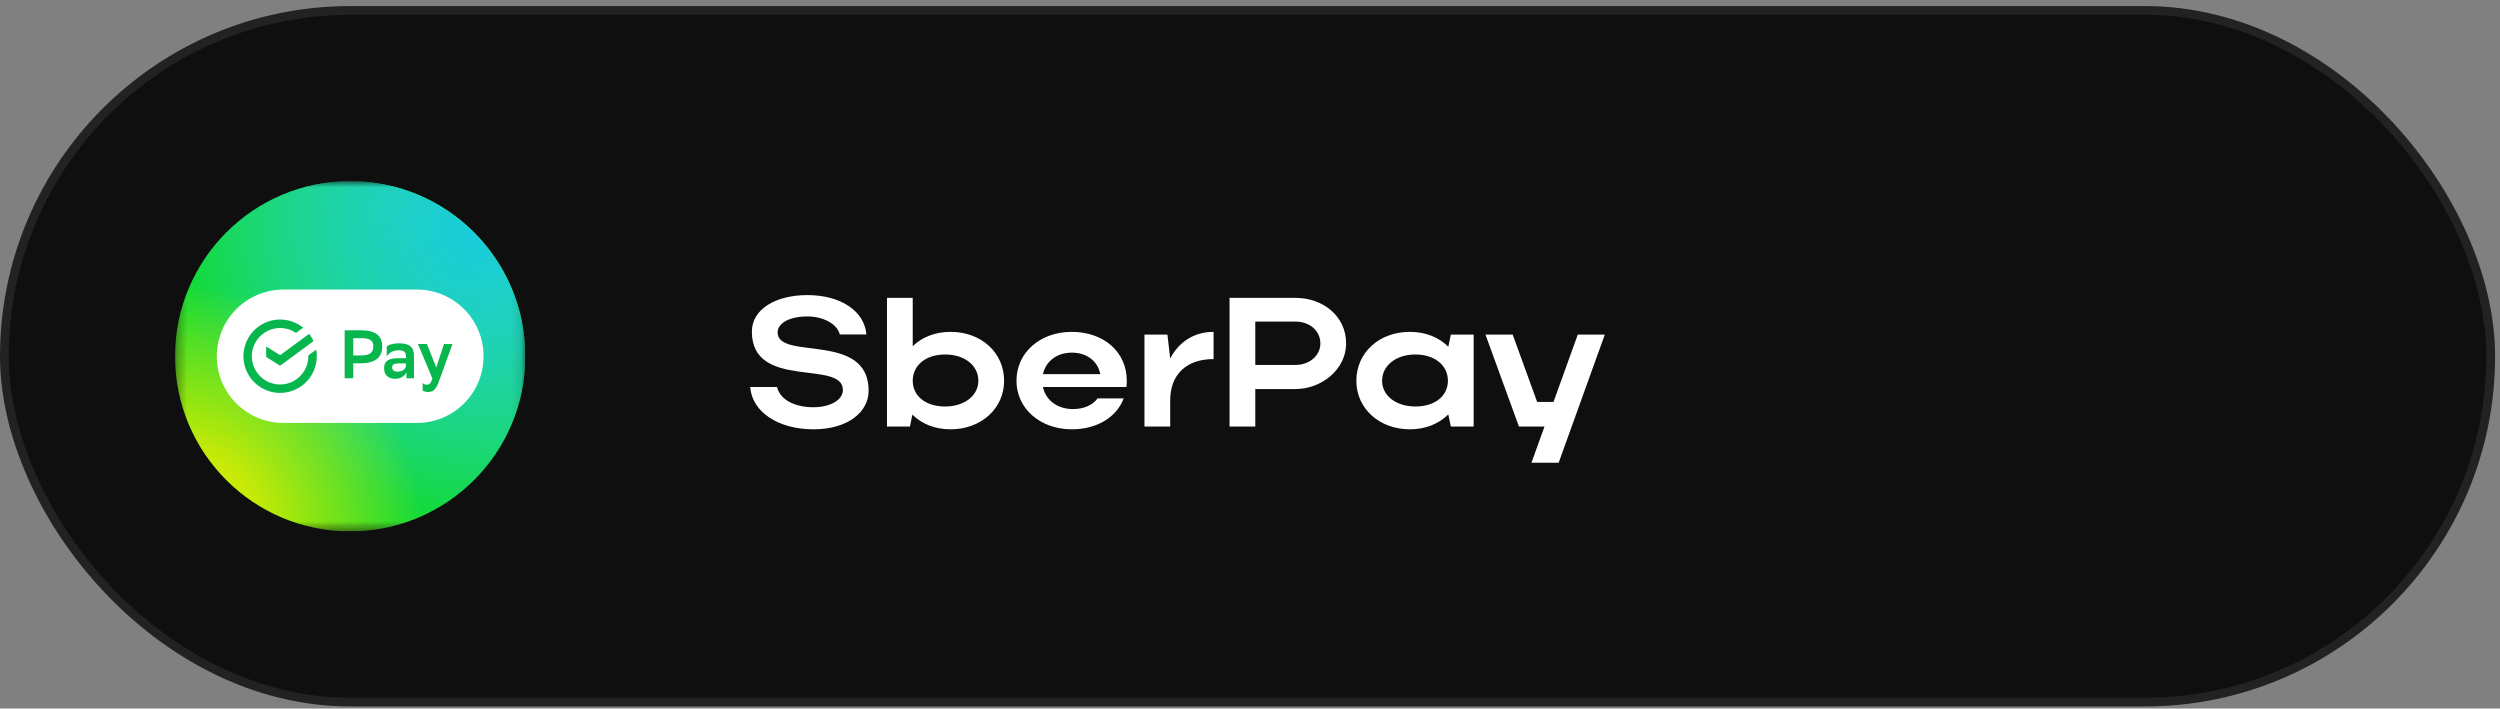 <?xml version="1.0" encoding="UTF-8"?> <svg xmlns="http://www.w3.org/2000/svg" width="247" height="70" viewBox="0 0 247 70" fill="none"><rect x="0" y="0" width="247" height="70" fill="#808080" stroke="none"/> <rect x="0.432" y="1.032" width="245.652" height="68.333" rx="34.166" fill="#0F0F0F" stroke="#222222" stroke-width="0.865"></rect> <g clip-path="url(#clip0_734_276)"> <mask id="mask0_734_276" style="mask-type:luminance" maskUnits="userSpaceOnUse" x="17" y="17" width="35" height="36"> <path d="M51.898 17.898H17.299V52.497H51.898V17.898Z" fill="white"></path> </mask> <g mask="url(#mask0_734_276)"> <path d="M34.599 52.497C44.153 52.497 51.898 44.752 51.898 35.198C51.898 25.644 44.153 17.898 34.599 17.898C25.044 17.898 17.299 25.644 17.299 35.198C17.299 44.752 25.044 52.497 34.599 52.497Z" fill="#13DC20"></path> <path d="M34.599 52.497C44.153 52.497 51.898 44.752 51.898 35.198C51.898 25.644 44.153 17.898 34.599 17.898C25.044 17.898 17.299 25.644 17.299 35.198C17.299 44.752 25.044 52.497 34.599 52.497Z" fill="url(#paint0_radial_734_276)"></path> <path d="M34.599 52.497C44.153 52.497 51.898 44.752 51.898 35.198C51.898 25.644 44.153 17.898 34.599 17.898C25.044 17.898 17.299 25.644 17.299 35.198C17.299 44.752 25.044 52.497 34.599 52.497Z" fill="url(#paint1_radial_734_276)"></path> <path d="M34.599 52.497C44.153 52.497 51.898 44.752 51.898 35.198C51.898 25.644 44.153 17.898 34.599 17.898C25.044 17.898 17.299 25.644 17.299 35.198C17.299 44.752 25.044 52.497 34.599 52.497Z" fill="url(#paint2_radial_734_276)"></path> <path d="M42.013 29.415H28.009C24.824 29.415 22.242 31.997 22.242 35.182C22.242 38.366 24.824 40.948 28.009 40.948H42.013C45.198 40.948 47.779 38.366 47.779 35.182C47.779 31.997 45.198 29.415 42.013 29.415Z" fill="#08B64E"></path> <path fill-rule="evenodd" clip-rule="evenodd" d="M41.189 41.788H28.009C26.261 41.788 24.585 41.094 23.349 39.858C22.113 38.622 21.419 36.946 21.419 35.198C21.419 33.45 22.113 31.773 23.349 30.538C24.585 29.302 26.261 28.607 28.009 28.607H41.189C42.937 28.607 44.613 29.302 45.849 30.538C47.085 31.773 47.779 33.45 47.779 35.198C47.779 36.946 47.085 38.622 45.849 39.858C44.613 41.094 42.937 41.788 41.189 41.788ZM26.297 35.268V34.228L27.676 35.092L30.543 32.983C30.715 33.206 30.861 33.447 30.977 33.704L27.676 36.133L26.297 35.268ZM30.462 35.118V35.193C30.462 35.816 30.255 36.422 29.871 36.913C29.488 37.405 28.951 37.754 28.346 37.904C27.741 38.055 27.104 37.998 26.535 37.744C25.966 37.49 25.498 37.052 25.207 36.502C24.916 35.951 24.817 35.318 24.927 34.705C25.038 34.091 25.35 33.532 25.815 33.117C26.28 32.702 26.87 32.455 27.492 32.414C28.114 32.374 28.731 32.543 29.246 32.895L29.953 32.376C29.314 31.859 28.518 31.575 27.695 31.571C26.874 31.566 26.074 31.841 25.429 32.35C24.784 32.86 24.331 33.573 24.145 34.374C23.959 35.175 24.05 36.015 24.404 36.757C24.759 37.499 25.355 38.098 26.095 38.457C26.834 38.815 27.674 38.911 28.476 38.73C29.278 38.548 29.994 38.099 30.507 37.457C31.02 36.815 31.299 36.017 31.299 35.195C31.299 34.977 31.28 34.76 31.241 34.545L30.462 35.118ZM34.899 37.375V35.898H35.63C37.019 35.898 37.764 35.343 37.764 34.239C37.764 33.168 37.127 32.632 35.63 32.632H34.052V37.375H34.899ZM34.899 35.118V33.412L35.709 33.411C36.534 33.411 36.887 33.635 36.887 34.217C36.887 34.861 36.48 35.118 35.695 35.118H34.899ZM38.211 34.224C38.434 34.057 38.84 33.919 39.424 33.919C40.413 33.919 40.901 34.259 40.901 35.139V37.375H40.156V36.765C39.993 37.158 39.58 37.429 39.037 37.429C38.353 37.429 37.947 37.043 37.947 36.379C37.947 35.606 38.51 35.389 39.342 35.389H40.108V35.241C40.108 34.76 39.878 34.611 39.424 34.611C38.8 34.611 38.441 34.855 38.212 35.214L38.211 34.224ZM40.107 36.179V35.905H39.437C38.969 35.905 38.746 35.993 38.746 36.297C38.746 36.555 38.935 36.717 39.288 36.717C39.822 36.717 40.073 36.412 40.107 36.179ZM42.177 33.987H41.293L42.718 37.392C42.59 37.849 42.407 38.011 42.163 38.011C42.011 38.008 41.866 37.948 41.757 37.842V38.581C41.857 38.668 42.088 38.729 42.299 38.729C42.746 38.729 43.05 38.546 43.349 37.734L44.703 33.987H43.863L43.105 36.31L42.177 33.987Z" fill="white"></path> </g> </g> <path d="M85.82 38.601C85.82 40.708 83.767 42.416 80.37 42.416C76.956 42.416 74.303 40.744 74.122 38.238H76.774C77.046 39.455 78.481 40.236 80.334 40.236C82.06 40.236 83.277 39.509 83.277 38.528C83.277 35.495 74.285 38.583 74.285 32.77C74.285 30.536 76.647 29.155 79.771 29.155C83.077 29.155 85.402 30.736 85.602 33.043H82.968C82.75 32.062 81.406 31.263 79.771 31.263C77.991 31.263 76.828 31.935 76.828 32.843C76.828 35.658 85.82 32.716 85.82 38.601ZM90.141 40.962L89.905 42.143H87.634V29.428H90.177V34.205C91.104 33.297 92.412 32.788 93.919 32.788C96.953 32.788 99.205 34.841 99.205 37.62C99.205 40.363 96.934 42.416 93.919 42.416C92.393 42.416 91.067 41.889 90.141 40.962ZM96.662 37.62C96.662 36.112 95.318 35.023 93.374 35.023C91.467 35.023 90.177 36.094 90.177 37.62C90.177 39.128 91.467 40.163 93.374 40.163C95.281 40.163 96.662 39.091 96.662 37.62ZM111.291 38.238H103.044C103.317 39.546 104.479 40.417 106.005 40.417C107.095 40.417 107.967 40.018 108.439 39.364H111.018C110.328 41.217 108.384 42.416 105.896 42.416C102.772 42.416 100.428 40.363 100.428 37.62C100.428 34.841 102.753 32.788 105.896 32.788C109.002 32.788 111.327 34.732 111.327 37.62C111.327 37.82 111.327 38.038 111.291 38.238ZM103.044 36.966H108.711C108.457 35.676 107.385 34.841 105.896 34.841C104.425 34.841 103.317 35.695 103.044 36.966ZM119.901 32.788V35.477C117.195 35.477 115.615 37.021 115.615 39.564V42.143H113.072V33.061H115.342L115.615 35.422C116.45 33.806 117.958 32.788 119.901 32.788ZM121.48 42.143V29.428H127.983C130.707 29.428 132.996 31.226 132.996 33.933C132.996 36.494 130.58 38.438 127.983 38.438H124.023V42.143H121.48ZM130.453 33.933C130.453 32.679 129.399 31.771 127.983 31.771H124.023V36.058H127.983C129.381 36.058 130.453 35.132 130.453 33.933ZM145.597 42.143H143.344L143.09 40.944C142.164 41.871 140.838 42.416 139.294 42.416C136.278 42.416 134.008 40.363 134.008 37.62C134.008 34.841 136.26 32.788 139.294 32.788C140.819 32.788 142.164 33.315 143.09 34.26L143.344 33.061H145.597V42.143ZM136.551 37.62C136.551 39.091 137.931 40.163 139.838 40.163C141.764 40.163 143.054 39.128 143.054 37.62C143.054 36.094 141.746 35.023 139.838 35.023C137.931 35.023 136.551 36.112 136.551 37.62ZM153.995 45.721H151.307L152.596 42.143H150.071L146.766 33.061H149.454L151.87 39.709H153.486L155.884 33.061H158.554L153.995 45.721Z" fill="white"></path> <defs> <radialGradient id="paint0_radial_734_276" cx="0" cy="0" r="1" gradientUnits="userSpaceOnUse" gradientTransform="translate(51.898 17.898) rotate(135) scale(33.762)"> <stop stop-color="#3BDFB4"></stop> <stop offset="1" stop-color="#3BDFB4" stop-opacity="0"></stop> </radialGradient> <radialGradient id="paint1_radial_734_276" cx="0" cy="0" r="1" gradientUnits="userSpaceOnUse" gradientTransform="translate(47.141 22.656) rotate(135) scale(33.64)"> <stop stop-color="#19CCDC"></stop> <stop offset="0.223" stop-color="#19CCDC" stop-opacity="0.75"></stop> <stop offset="1" stop-color="#19CCDC" stop-opacity="0"></stop> </radialGradient> <radialGradient id="paint2_radial_734_276" cx="0" cy="0" r="1" gradientUnits="userSpaceOnUse" gradientTransform="translate(17.299 52.497) rotate(-45) scale(24.465)"> <stop stop-color="#F5ED01"></stop> <stop offset="0.332" stop-color="#F5ED01" stop-opacity="0.8"></stop> <stop offset="1" stop-color="#F5ED01" stop-opacity="0"></stop> </radialGradient> <clipPath id="clip0_734_276"> <rect width="34.599" height="34.599" fill="white" transform="translate(17.299 17.898)"></rect> </clipPath> </defs> </svg> 